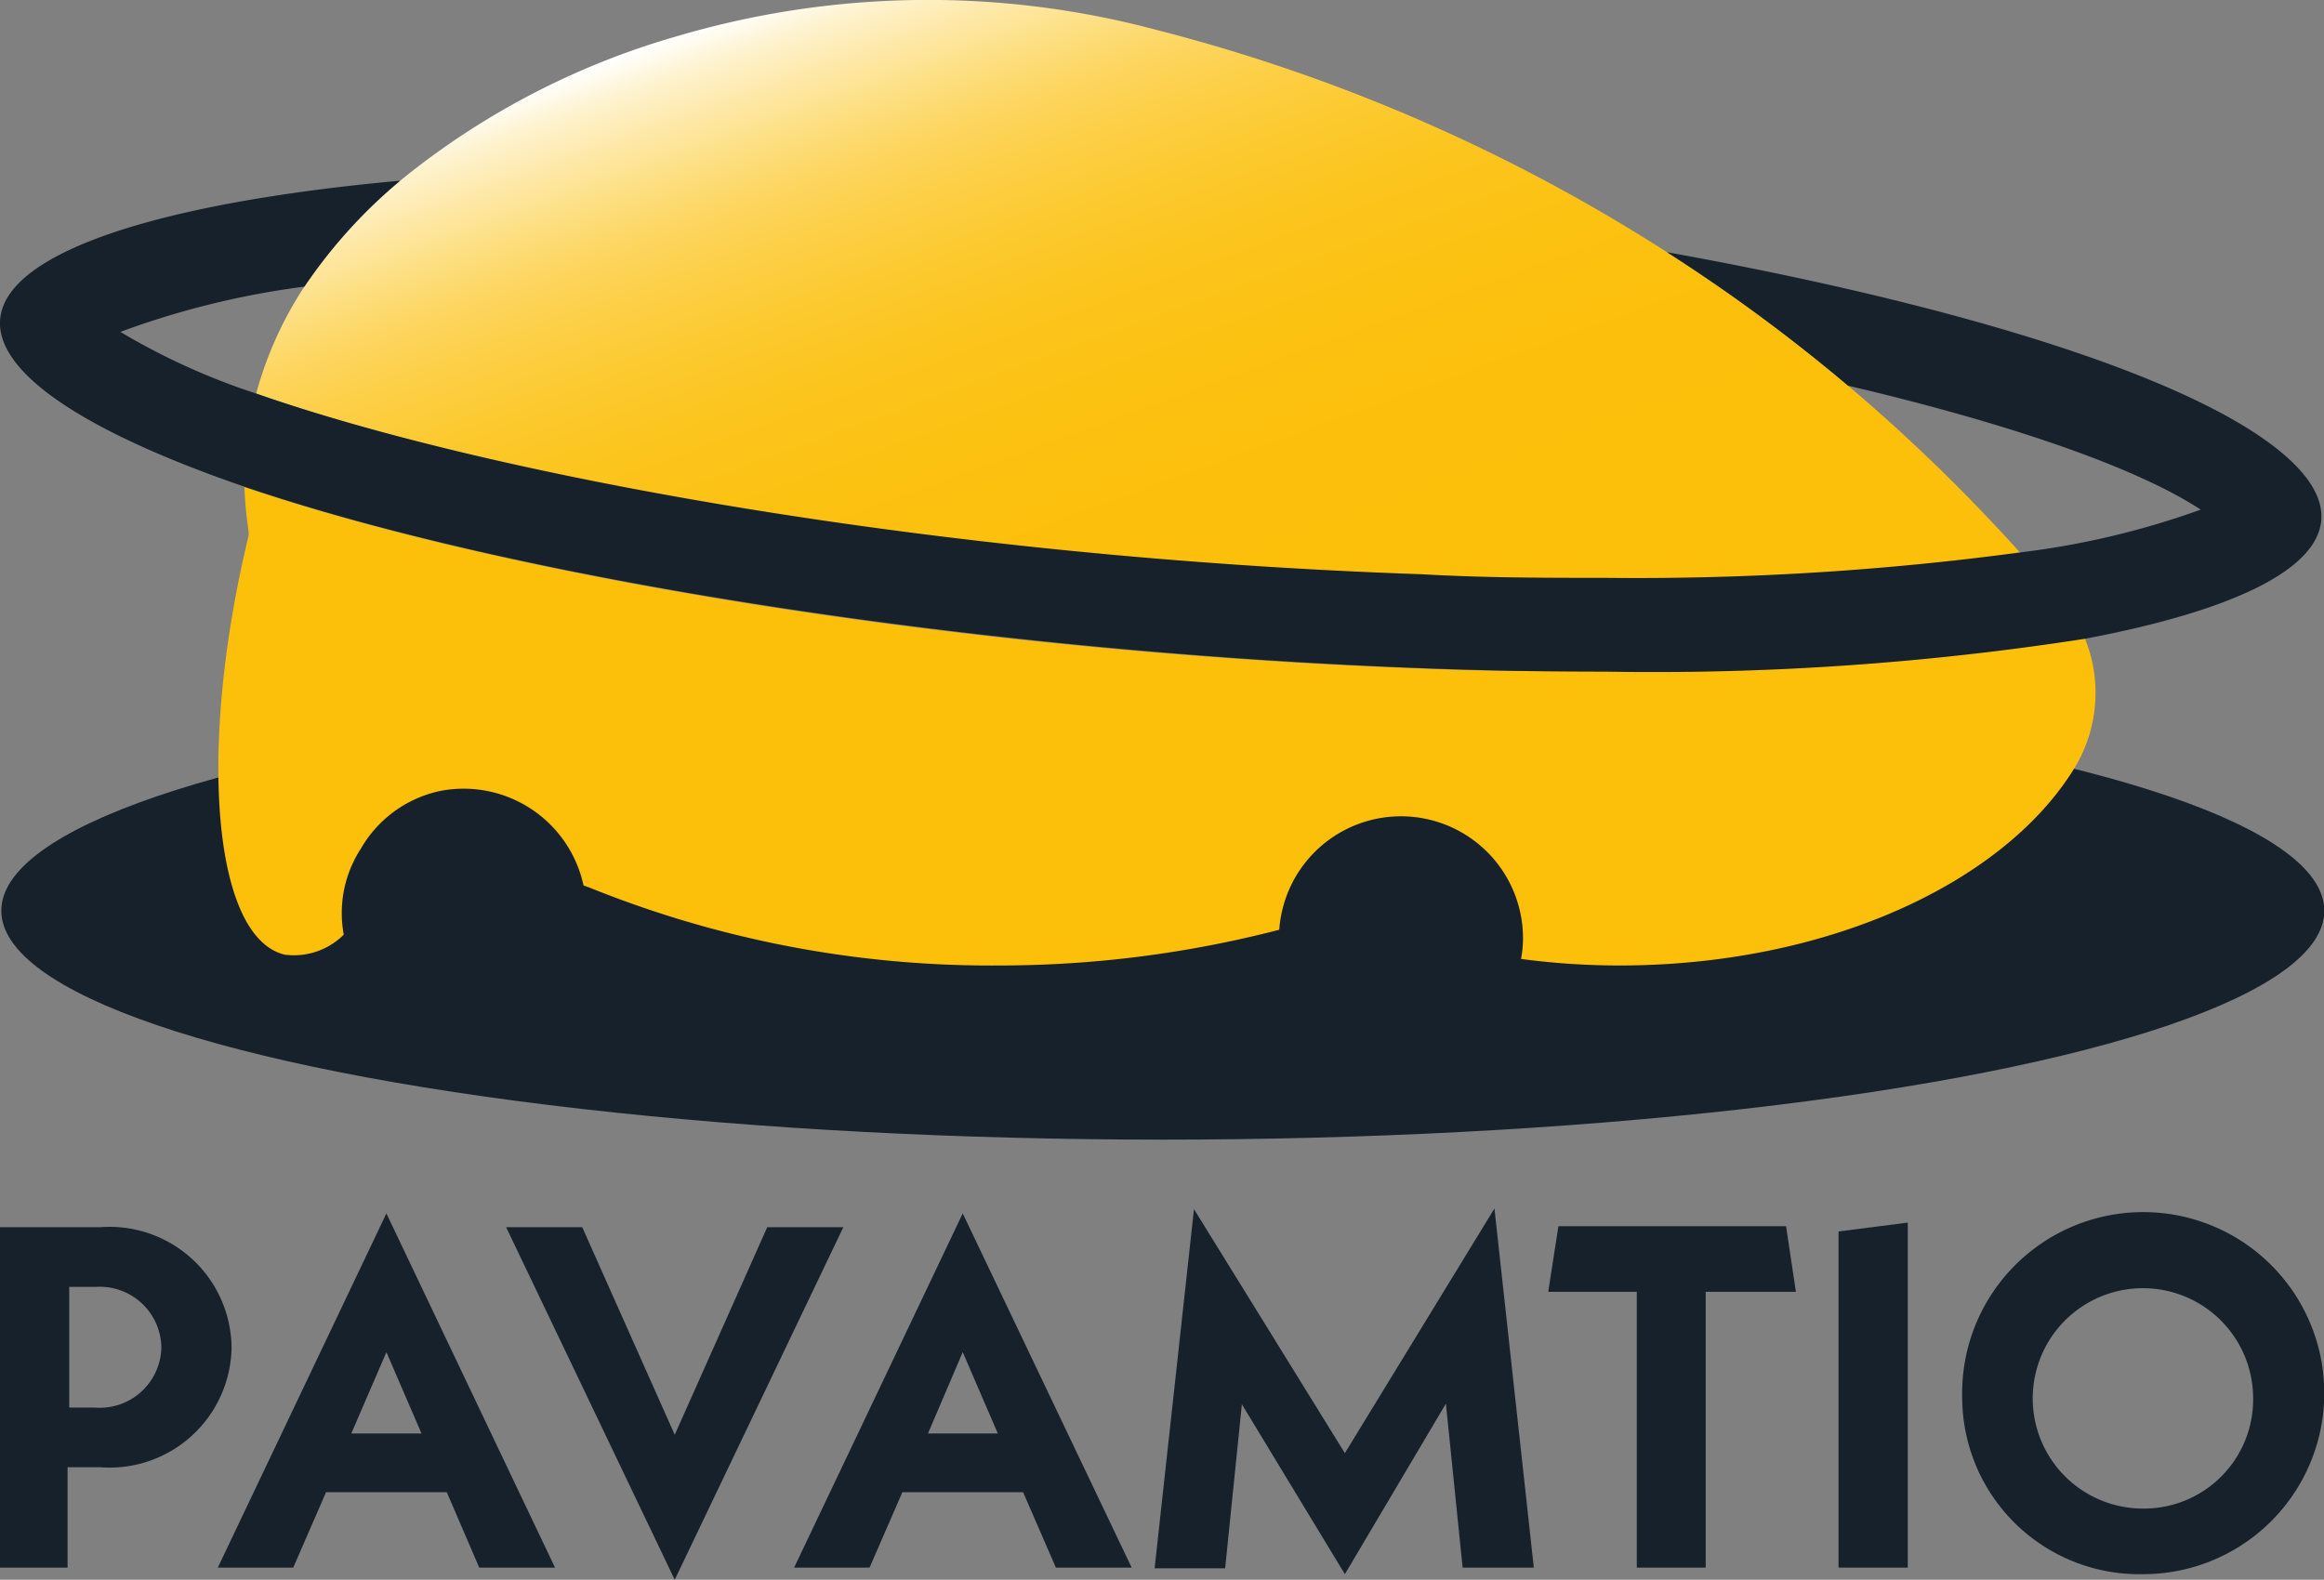 <svg xmlns="http://www.w3.org/2000/svg" xmlns:xlink="http://www.w3.org/1999/xlink" viewBox="0 0 70.85 48.17"><rect x="0" y="0" width="70.85" height="48.17" fill="#808080" stroke="none"/><defs><style>.cls-1{fill:#16212c;}.cls-2{fill:none;}.cls-3{fill:#fcc00a;}.cls-4{fill:url(#linear-gradient);}</style><linearGradient id="linear-gradient" x1="28.78" y1="-1.91" x2="38.65" y2="25.2" gradientUnits="userSpaceOnUse"><stop offset="0" stop-color="#fff"/><stop offset="0.04" stop-color="#fef3d0"/><stop offset="0.09" stop-color="#fee8a7"/><stop offset="0.14" stop-color="#fddf81"/><stop offset="0.19" stop-color="#fdd661"/><stop offset="0.25" stop-color="#fdcf46"/><stop offset="0.32" stop-color="#fcca2f"/><stop offset="0.39" stop-color="#fcc51f"/><stop offset="0.49" stop-color="#fcc213"/><stop offset="0.63" stop-color="#fcc00c"/><stop offset="1" stop-color="#fcc00a"/></linearGradient></defs><g id="Layer_2" data-name="Layer 2"><g id="Layer_1-2" data-name="Layer 1"><ellipse class="cls-1" cx="35.45" cy="27.77" rx="35.41" ry="6.98"/><path class="cls-1" d="M7.06,41.08a3.72,3.72,0,0,1-4,3.66h-1V47.8H0V37.42H3.06A3.72,3.72,0,0,1,7.06,41.08Zm-2.14,0a1.88,1.88,0,0,0-2-1.84H2.11v3.68h.77A1.88,1.88,0,0,0,4.92,41.08Z"/><path class="cls-1" d="M13.62,45.5H9.94l-1,2.3H6.64L11.78,37,16.92,47.8H14.61Zm-.77-1.79-1.07-2.48-1.07,2.48Z"/><path class="cls-1" d="M25.71,37.42,20.57,48.17,15.43,37.42h2.32l2.82,6.33,2.82-6.33Z"/><path class="cls-1" d="M31.19,45.5H27.51l-1,2.3h-2.3L29.35,37,34.5,47.8H32.19Zm-.77-1.79-1.07-2.48-1.06,2.48Z"/><path class="cls-1" d="M44.59,47.8l-.51-5L41,48l-3.14-5.18-.51,5H35.2l1.2-10.95L41,44.31l4.56-7.46,1.2,10.95Z"/><path class="cls-1" d="M52,39.39V47.8h-2.1V39.39H47.2l.31-2h6.94l.3,2Z"/><path class="cls-1" d="M56.05,37.55l2.11-.27V47.8H56.05Z"/><path class="cls-1" d="M59.82,42.61A5.52,5.52,0,1,1,65.34,48,5.4,5.4,0,0,1,59.82,42.61Zm8.87,0A3.36,3.36,0,1,0,65.34,46,3.33,3.33,0,0,0,68.69,42.61Z"/><path class="cls-2" d="M3.67,10.07A20.4,20.4,0,0,0,7.81,12,11.33,11.33,0,0,1,9.28,8.74,25.58,25.58,0,0,0,3.67,10.07Z"/><path class="cls-3" d="M43.23,20.38c-13.83-.51-27.6-2.75-35.78-5.53a12.33,12.33,0,0,0,.13,1.35l0,.13C6,22.87,6.5,28.59,8.68,29.11a2.15,2.15,0,0,0,1.8-.61A3.6,3.6,0,0,1,11,25.88a3.67,3.67,0,0,1,2.41-1.76A3.74,3.74,0,0,1,17.79,27l.17.06a32.64,32.64,0,0,0,12.47,2.38A34,34,0,0,0,39,28.35a3.72,3.72,0,0,1,7.43.34,3.31,3.31,0,0,1-.06.55,22.71,22.71,0,0,0,3,.2c6.31,0,11.7-2.5,13.86-6a4.41,4.41,0,0,0,.32-4,85.74,85.74,0,0,1-14.62,1C47.11,20.49,45.21,20.46,43.23,20.38Z"/><path class="cls-4" d="M56.34,11.76a52,52,0,0,0-5.52-4.07A53.19,53.19,0,0,0,35.25.91a27,27,0,0,0-14.63.2,23.68,23.68,0,0,0-8.42,4.4A15.45,15.45,0,0,0,9.28,8.74,11.33,11.33,0,0,0,7.81,12c7.22,2.56,20.74,5,35.53,5.56,1.91.07,3.79.11,5.59.11a87.84,87.84,0,0,0,12.69-.78A53.85,53.85,0,0,0,56.34,11.76Z"/><path class="cls-1" d="M69.88,14.09c-2.48-2.4-9.74-4.72-19.06-6.4a52,52,0,0,1,5.52,4.07c5.06,1.19,8.85,2.53,10.75,3.78a25,25,0,0,1-5.47,1.3,87.84,87.84,0,0,1-12.69.78c-1.8,0-3.68,0-5.59-.11C28.55,17,15,14.51,7.81,12a20.4,20.4,0,0,1-4.14-1.88A25.58,25.58,0,0,1,9.28,8.74,15.45,15.45,0,0,1,12.2,5.51c-9.53.87-14.31,3.11-11.31,6,1.19,1.14,3.48,2.27,6.56,3.33,8.18,2.78,22,5,35.78,5.53,2,.08,3.88.11,5.7.11a85.74,85.74,0,0,0,14.62-1C69.66,18.33,72.3,16.42,69.88,14.09Z"/></g></g></svg>